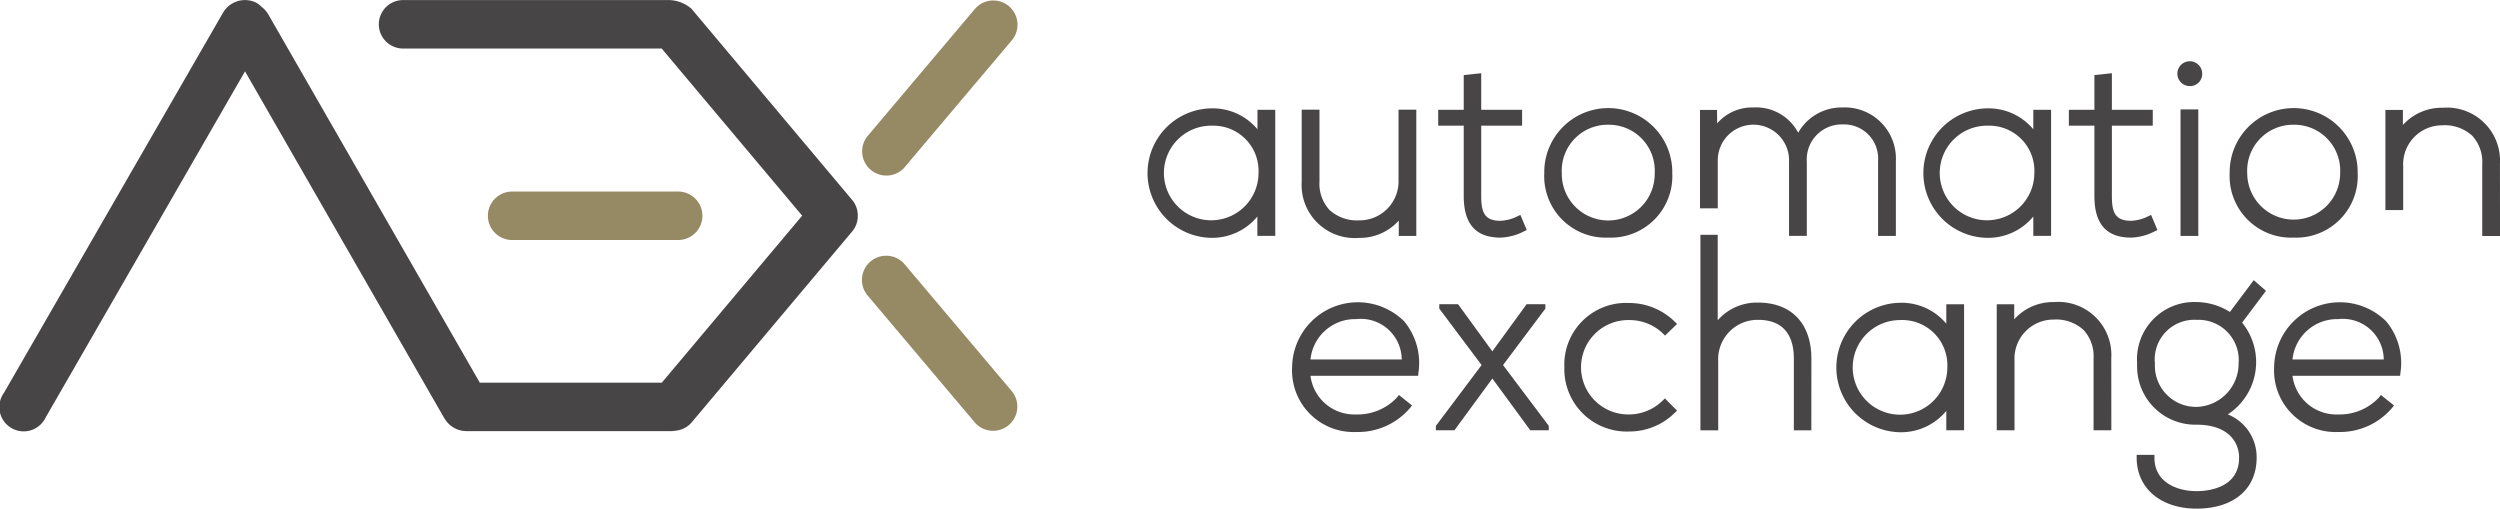 <svg xmlns="http://www.w3.org/2000/svg" width="157.286" height="32" viewBox="0 0 157.286 32"><g id="AEX_logo" data-name="AEX logo" transform="translate(-907.558 -287.792)"><path id="Path_54181" data-name="Path 54181" d="M961.147,300.344l-10.084-12a2.254,2.254,0,0,0-1.361-.547H932.945a1.524,1.524,0,1,0-.058,3.048h16.3l8.839,10.516-8.831,10.506h-11.45l-13.3-23.157a1.771,1.771,0,0,0-.442-.5,1.405,1.405,0,0,0-.327-.25,1.6,1.6,0,0,0-2.107.666L907.811,312.5a1.53,1.53,0,1,0,2.611,1.573c.011-.018.021-.036.031-.055l12.52-21.737,12.489,21.737c.01.018.021.037.031.055s.031.047.047.07a1.6,1.6,0,0,0,1.333.772H949.8a1.545,1.545,0,0,0,.233-.024,1.519,1.519,0,0,0,1.032-.514l10.121-12.04a1.516,1.516,0,0,0,.339-.89v-.005c0-.034,0-.067,0-.1A1.516,1.516,0,0,0,961.147,300.344Z" transform="translate(0 0)" fill="#484546"></path><g id="Group_148" data-name="Group 148" transform="translate(938.252 287.829)"><path id="Path_130" data-name="Path 130" d="M1073.7,351.375a1.524,1.524,0,0,0,0-3.048l-10.419,0a1.524,1.524,0,1,0-.058,3.048Z" transform="translate(-1061.726 -336.312)" fill="#968a65"></path><path id="Path_130-2" data-name="Path 130" d="M1189.429,290.464a1.524,1.524,0,0,0-2.328-1.967l-6.722,7.961a1.524,1.524,0,1,0,2.291,2.011Z" transform="translate(-1156.453 -287.979)" fill="#968a65"></path><path id="Path_130-3" data-name="Path 130" d="M1187.064,379.124a1.524,1.524,0,1,0,2.291-2.011l-6.722-7.96a1.524,1.524,0,0,0-2.328,1.967Z" transform="translate(-1156.423 -352.576)" fill="#968a65"></path></g><g id="Group_167" data-name="Group 167" transform="translate(979.733 291.645)"><g id="Group_149" data-name="Group 149" transform="translate(0 2.969)"><path id="Path_54182" data-name="Path 54182" d="M1274.1,330.2a4.073,4.073,0,0,1,0-8.145,3.663,3.663,0,0,1,2.907,1.316v-1.224h1.119v7.93H1277V328.86A3.685,3.685,0,0,1,1274.1,330.2Zm0-7.056a2.976,2.976,0,1,0,2.973,2.976A2.842,2.842,0,0,0,1274.1,323.147Z" transform="translate(-1270.069 -322.059)" fill="#484546"></path></g><g id="Group_150" data-name="Group 150" transform="translate(9.72 3.046)"><path id="Path_54183" data-name="Path 54183" d="M1322.492,330.512a3.337,3.337,0,0,1-3.6-3.521v-4.547h1.119v4.531a2.419,2.419,0,0,0,.641,1.79,2.563,2.563,0,0,0,1.867.643,2.453,2.453,0,0,0,2.465-2.571v-4.394h1.119v7.945H1325v-.963A3.3,3.3,0,0,1,1322.492,330.512Z" transform="translate(-1318.892 -322.444)" fill="#484546"></path></g><g id="Group_151" data-name="Group 151" transform="translate(18.308 0.76)"><path id="Path_54184" data-name="Path 54184" d="M1365.944,321.3c-1.556,0-2.312-.857-2.312-2.618v-4.423h-1.607v-1h1.607v-2.186l1.1-.115v2.3h2.572v1h-2.572v4.423c0,1.012.193,1.561,1.208,1.561a2.627,2.627,0,0,0,1.083-.288l.174-.084.4.952-.158.076A3.469,3.469,0,0,1,1365.944,321.3Z" transform="translate(-1362.025 -310.964)" fill="#484546"></path></g><g id="Group_152" data-name="Group 152" transform="translate(24.982 2.924)"><path id="Path_54185" data-name="Path 54185" d="M1399.573,330a3.867,3.867,0,0,1-4.026-4.057,4.027,4.027,0,1,1,8.053,0A3.867,3.867,0,0,1,1399.573,330Zm0-7.1a2.888,2.888,0,0,0-2.923,3.045,2.923,2.923,0,1,0,5.845,0A2.888,2.888,0,0,0,1399.573,322.9Z" transform="translate(-1395.547 -321.829)" fill="#484546"></path></g><g id="Group_153" data-name="Group 153" transform="translate(34.779 2.908)"><path id="Path_54186" data-name="Path 54186" d="M1457.077,329.835h-1.119V325.12a2.145,2.145,0,0,0-2.234-2.3,2.2,2.2,0,0,0-2.249,2.341v4.669h-1.119v-4.669a2.243,2.243,0,1,0-4.483,0V328.1h-1.119v-6.193h1.071l.01.845a2.91,2.91,0,0,1,2.287-1,2.988,2.988,0,0,1,2.81,1.589,3.136,3.136,0,0,1,2.792-1.589,3.215,3.215,0,0,1,3.353,3.368Z" transform="translate(-1444.754 -321.752)" fill="#484546"></path></g><g id="Group_154" data-name="Group 154" transform="translate(48.816 2.969)"><path id="Path_54187" data-name="Path 54187" d="M1519.284,330.2a4.073,4.073,0,0,1,0-8.145,3.664,3.664,0,0,1,2.907,1.316v-1.224h1.119v7.93h-1.119V328.86A3.685,3.685,0,0,1,1519.284,330.2Zm0-7.056a2.976,2.976,0,1,0,2.973,2.976A2.842,2.842,0,0,0,1519.284,323.147Z" transform="translate(-1515.258 -322.059)" fill="#484546"></path></g><g id="Group_155" data-name="Group 155" transform="translate(57.986 0.76)"><path id="Path_54188" data-name="Path 54188" d="M1565.232,321.3c-1.556,0-2.312-.857-2.312-2.618v-4.423h-1.607v-1h1.607v-2.186l1.1-.115v2.3h2.572v1h-2.572v4.423c0,1.012.193,1.561,1.208,1.561a2.628,2.628,0,0,0,1.084-.288l.174-.084.4.952-.158.076A3.47,3.47,0,0,1,1565.232,321.3Z" transform="translate(-1561.313 -310.964)" fill="#484546"></path></g><g id="Group_156" data-name="Group 156" transform="translate(64.797)"><path id="Path_54189" data-name="Path 54189" d="M1596.86,318.137h-1.119v-7.961h1.119Zm-.544-9.429a.781.781,0,1,1,.789-.781A.761.761,0,0,1,1596.316,308.708Z" transform="translate(-1595.527 -307.145)" fill="#484546"></path></g><g id="Group_157" data-name="Group 157" transform="translate(68.104 2.924)"><path id="Path_54190" data-name="Path 54190" d="M1616.16,330a3.867,3.867,0,0,1-4.027-4.057,4.027,4.027,0,1,1,8.053,0A3.867,3.867,0,0,1,1616.16,330Zm0-7.1a2.888,2.888,0,0,0-2.923,3.045,2.923,2.923,0,1,0,5.846,0A2.888,2.888,0,0,0,1616.16,322.9Z" transform="translate(-1612.133 -321.829)" fill="#484546"></path></g><g id="Group_158" data-name="Group 158" transform="translate(77.901 2.924)"><path id="Path_54191" data-name="Path 54191" d="M1668.551,329.9h-1.119v-4.531a2.417,2.417,0,0,0-.641-1.79,2.559,2.559,0,0,0-1.867-.643,2.453,2.453,0,0,0-2.465,2.571v2.761h-1.119v-6.3h1.1v.948a3.3,3.3,0,0,1,2.507-1.085,3.337,3.337,0,0,1,3.6,3.521Z" transform="translate(-1661.34 -321.829)" fill="#484546"></path></g><g id="Group_159" data-name="Group 159" transform="translate(9.117 15.166)"><path id="Path_54192" data-name="Path 54192" d="M1319.888,391.477a3.874,3.874,0,0,1-4.026-4.073,4.137,4.137,0,0,1,7.056-2.883,4.107,4.107,0,0,1,.888,3.253l-.016.166h-6.772a2.778,2.778,0,0,0,2.87,2.432,3.382,3.382,0,0,0,2.578-1.074l.114-.152.825.66-.109.143A4.309,4.309,0,0,1,1319.888,391.477Zm-2.869-4.563h5.74a2.577,2.577,0,0,0-2.871-2.539A2.82,2.82,0,0,0,1317.019,386.914Z" transform="translate(-1315.862 -383.317)" fill="#484546"></path></g><g id="Group_160" data-name="Group 160" transform="translate(18.164 15.288)"><path id="Path_54193" data-name="Path 54193" d="M1368.406,391.862h-1.166l-2.386-3.255-2.386,3.255H1361.3v-.277l2.877-3.826-2.663-3.551v-.277h1.182l2.156,2.963,2.156-2.963h1.181v.277l-2.663,3.551,2.877,3.826Z" transform="translate(-1361.302 -383.932)" fill="#484546"></path></g><g id="Group_161" data-name="Group 161" transform="translate(26.246 15.211)"><path id="Path_54194" data-name="Path 54194" d="M1405.969,391.63a3.924,3.924,0,0,1-4.072-4.042,3.882,3.882,0,0,1,4.072-4.042,4.1,4.1,0,0,1,2.884,1.185l.135.133-.756.733-.128-.128a3.026,3.026,0,0,0-2.135-.849,2.969,2.969,0,1,0,0,5.937,3.019,3.019,0,0,0,2.12-.88l.13-.13.766.766-.13.13A4.049,4.049,0,0,1,1405.969,391.63Z" transform="translate(-1401.897 -383.547)" fill="#484546"></path></g><g id="Group_162" data-name="Group 162" transform="translate(34.803 10.917)"><path id="Path_54195" data-name="Path 54195" d="M1451.856,374.278h-1.1v-4.516c0-1.11-.39-2.433-2.249-2.433a2.481,2.481,0,0,0-2.51,2.617v4.333h-1.119v-12.3h1.088v5.376a3.279,3.279,0,0,1,2.537-1.112c2.1,0,3.356,1.316,3.356,3.521Z" transform="translate(-1444.875 -361.976)" fill="#484546"></path></g><g id="Group_163" data-name="Group 163" transform="translate(43.345 15.196)"><path id="Path_54196" data-name="Path 54196" d="M1491.8,391.615a4.073,4.073,0,0,1,0-8.145,3.664,3.664,0,0,1,2.908,1.316v-1.224h1.119v7.93h-1.119v-1.221A3.686,3.686,0,0,1,1491.8,391.615Zm0-7.056a2.976,2.976,0,1,0,2.973,2.976A2.842,2.842,0,0,0,1491.8,384.558Z" transform="translate(-1487.778 -383.47)" fill="#484546"></path></g><g id="Group_164" data-name="Group 164" transform="translate(53.448 15.15)"><path id="Path_54197" data-name="Path 54197" d="M1545.733,391.308h-1.119v-4.532a2.418,2.418,0,0,0-.641-1.79,2.548,2.548,0,0,0-1.867-.643,2.453,2.453,0,0,0-2.465,2.571v4.394h-1.119v-7.93h1.1v.948a3.3,3.3,0,0,1,2.507-1.085,3.337,3.337,0,0,1,3.6,3.521Z" transform="translate(-1538.522 -383.24)" fill="#484546"></path></g><g id="Group_165" data-name="Group 165" transform="translate(62.25 13.768)"><path id="Path_54198" data-name="Path 54198" d="M1586.5,390.676c-2.253,0-3.766-1.286-3.766-3.2v-.184h1.119v.184c0,1.547,1.426,2.1,2.647,2.1.628,0,2.678-.151,2.678-2.1,0-1.006-.7-2.081-2.678-2.081a3.666,3.666,0,0,1-3.735-3.843,3.6,3.6,0,0,1,3.735-3.873,4.041,4.041,0,0,1,2.1.623l1.5-2,.768.672-1.5,2a3.931,3.931,0,0,1-.9,5.774,2.891,2.891,0,0,1,1.814,2.73C1590.279,389.45,1588.83,390.676,1586.5,390.676Zm0-11.878a2.493,2.493,0,0,0-2.617,2.754,2.59,2.59,0,0,0,2.617,2.724,2.722,2.722,0,0,0,2.647-2.724A2.532,2.532,0,0,0,1586.5,378.8Z" transform="translate(-1582.732 -376.297)" fill="#484546"></path></g><g id="Group_166" data-name="Group 166" transform="translate(70.899 15.166)"><path id="Path_54199" data-name="Path 54199" d="M1630.2,391.477a3.875,3.875,0,0,1-4.026-4.073,4.137,4.137,0,0,1,7.056-2.883,4.106,4.106,0,0,1,.888,3.253l-.016.166h-6.772a2.777,2.777,0,0,0,2.87,2.432,3.382,3.382,0,0,0,2.577-1.074l.114-.152.824.66-.109.143A4.31,4.31,0,0,1,1630.2,391.477Zm-2.869-4.563h5.74a2.577,2.577,0,0,0-2.871-2.539A2.821,2.821,0,0,0,1627.33,386.914Z" transform="translate(-1626.173 -383.317)" fill="#484546"></path></g></g></g></svg>